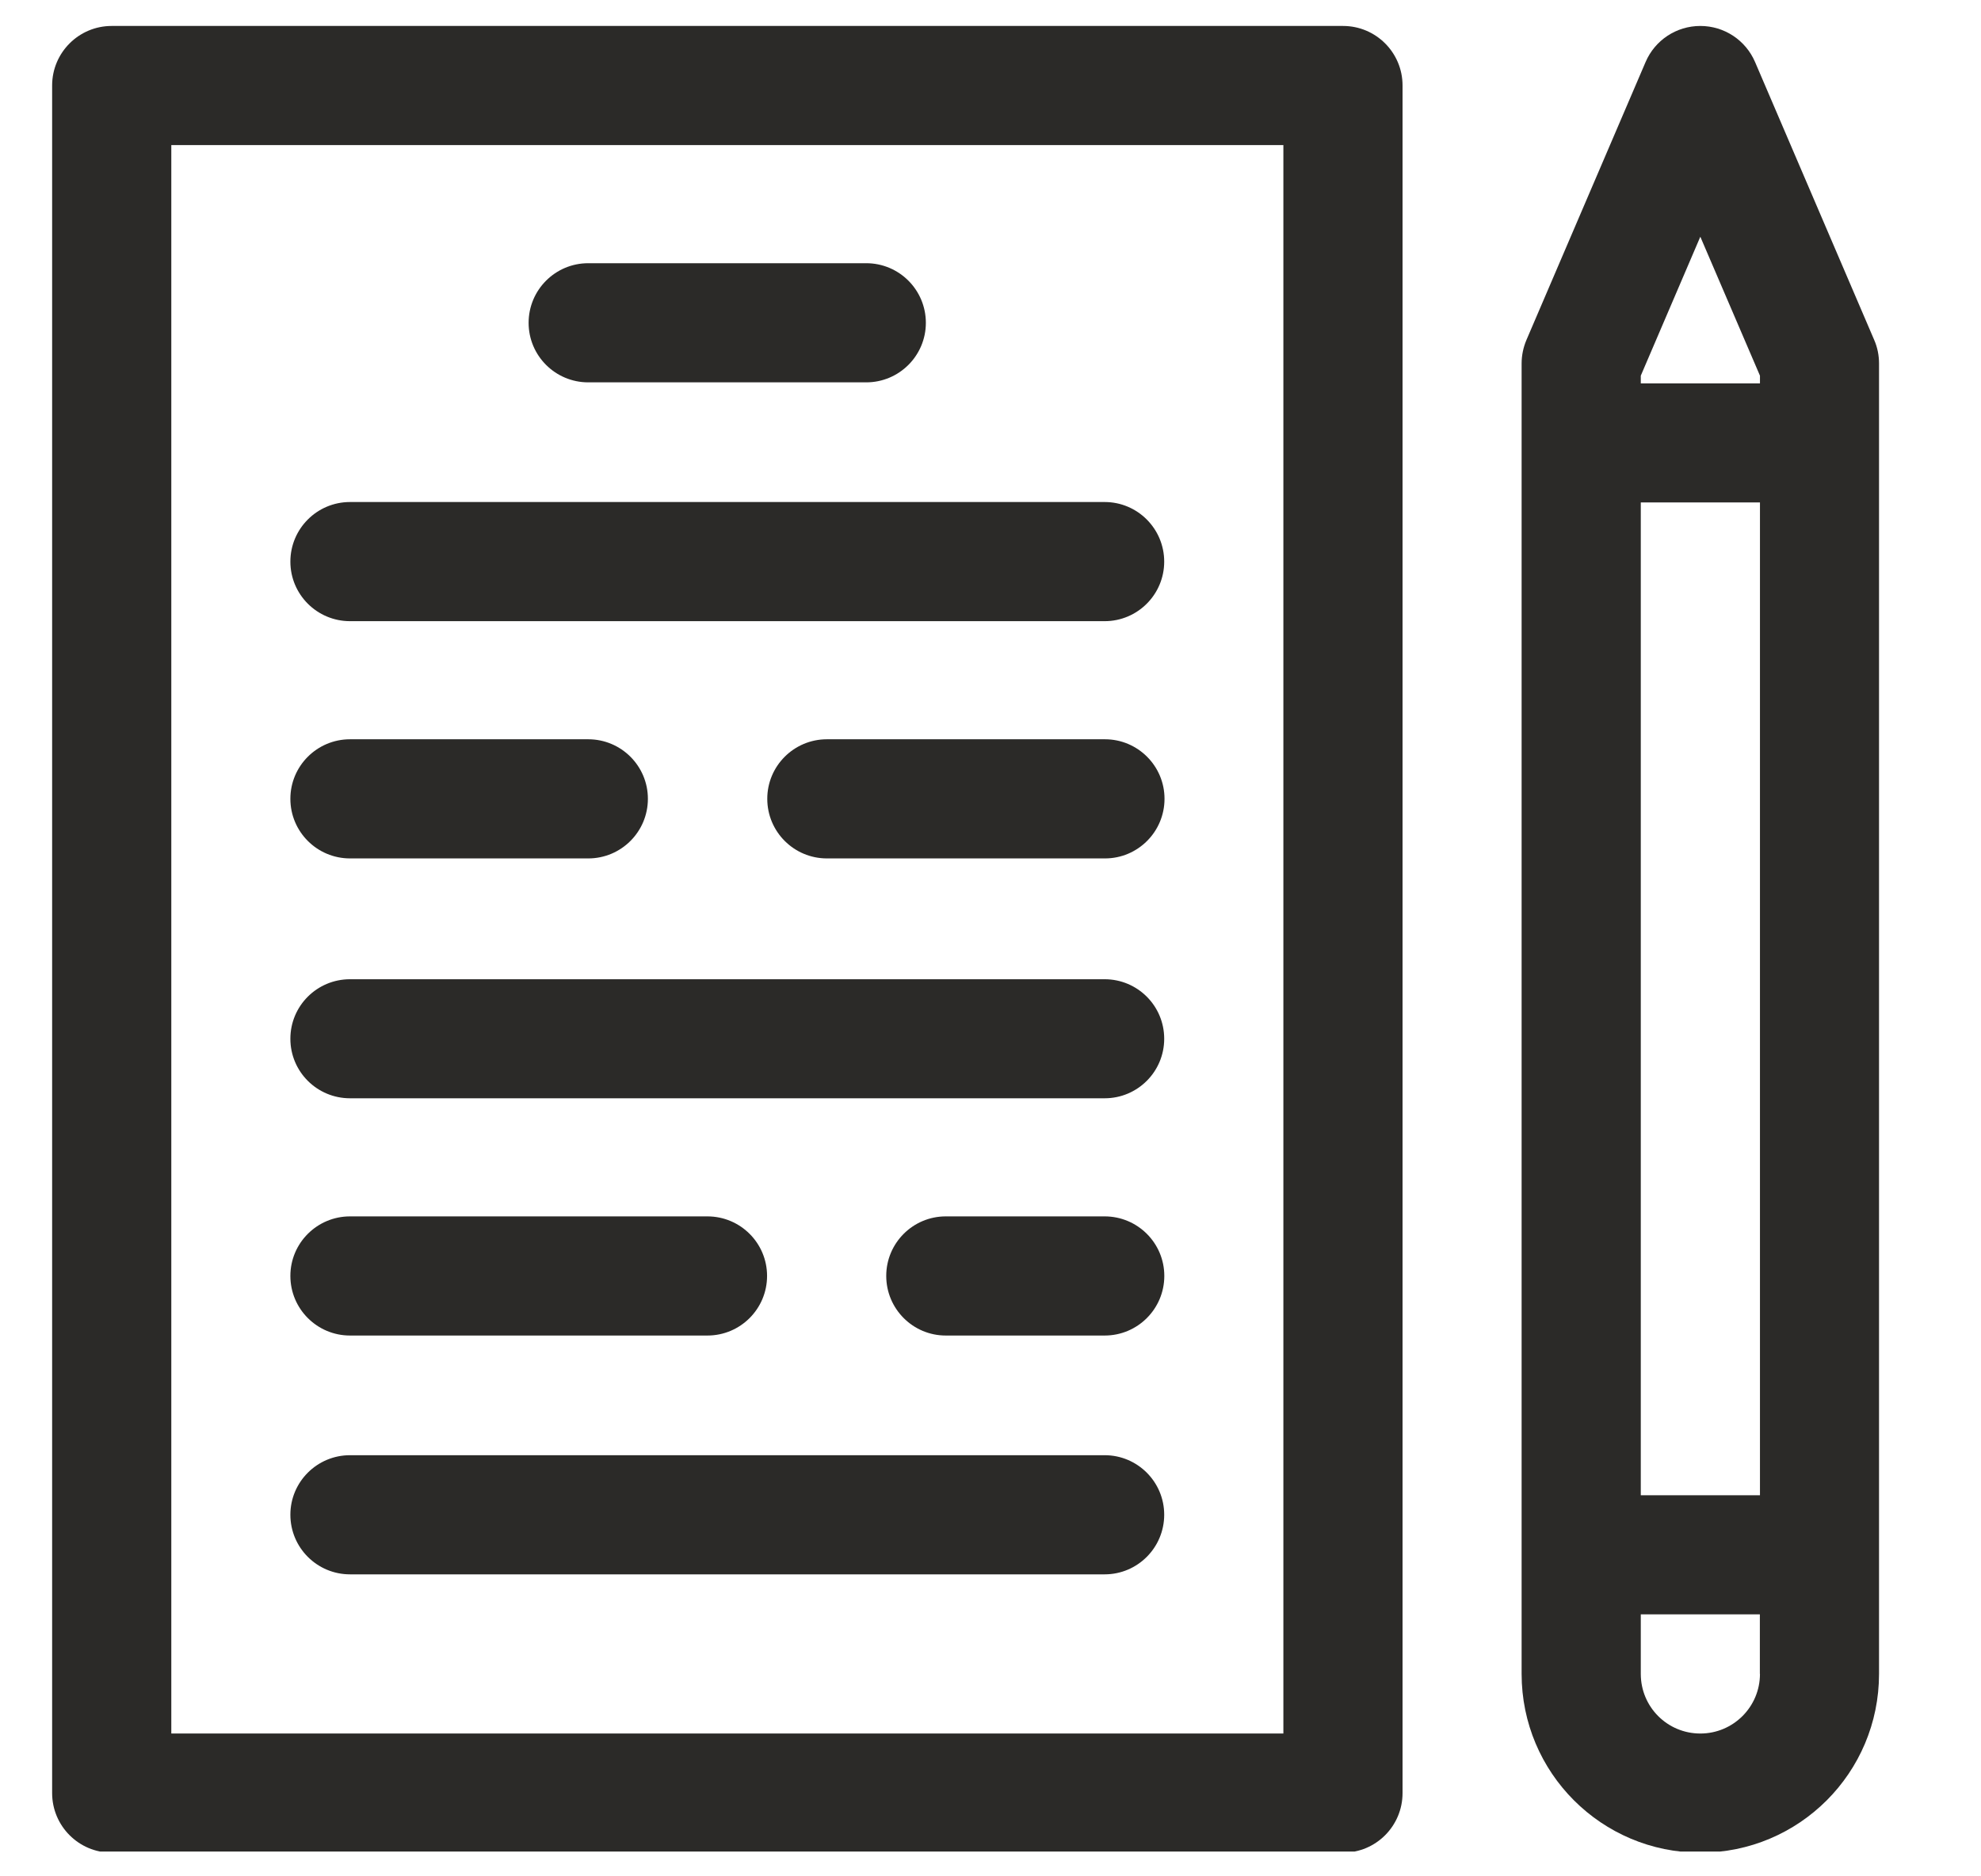 <svg width="19" height="18" viewBox="0 0 19 18" fill="none" xmlns="http://www.w3.org/2000/svg">
<g id="151-studying 1" clip-path="url(#clip0_7952_26678)">
<g id="Group">
<g id="Group_2">
<path id="Vector" d="M12.881 0.249H1.071C0.756 0.249 0.5 0.505 0.5 0.82V17.201C0.5 17.517 0.756 17.773 1.071 17.773H12.881C13.197 17.773 13.452 17.517 13.452 17.201V0.82C13.452 0.505 13.197 0.249 12.881 0.249ZM12.309 16.63H1.643V1.392H12.309V16.63Z" fill="#2B2A28"/>
</g>
</g>
<g id="Group_3">
<g id="Group_4">
<path id="Vector_2" d="M17.976 3.262L16.833 0.595C16.743 0.385 16.537 0.249 16.308 0.249C16.079 0.249 15.873 0.385 15.783 0.595L14.64 3.262C14.61 3.333 14.594 3.41 14.594 3.487V16.058C14.594 17.006 15.361 17.773 16.308 17.773C17.256 17.773 18.022 17.006 18.022 16.058V3.487C18.022 3.41 18.007 3.333 17.976 3.262ZM16.88 16.058C16.88 16.374 16.624 16.63 16.308 16.63C15.992 16.63 15.737 16.375 15.737 16.058V15.487H16.879V16.058H16.88ZM16.88 14.344H15.737V4.82H16.88V14.344ZM16.88 3.678H15.737V3.604L16.308 2.271L16.88 3.604L16.88 3.678Z" fill="#2B2A28"/>
</g>
</g>
<g id="Group_5">
<g id="Group_6">
<path id="Vector_3" d="M8.308 2.525H5.642C5.326 2.525 5.07 2.781 5.07 3.097C5.07 3.412 5.326 3.668 5.642 3.668H8.308C8.624 3.668 8.88 3.412 8.88 3.097C8.88 2.781 8.624 2.525 8.308 2.525Z" fill="#2B2A28"/>
</g>
</g>
<g id="Group_7">
<g id="Group_8">
<path id="Vector_4" d="M10.595 4.816H3.357C3.041 4.816 2.785 5.072 2.785 5.388C2.785 5.703 3.041 5.959 3.357 5.959H10.595C10.91 5.959 11.166 5.703 11.166 5.388C11.166 5.072 10.91 4.816 10.595 4.816Z" fill="#2B2A28"/>
</g>
</g>
<g id="Group_9">
<g id="Group_10">
<path id="Vector_5" d="M10.598 7.092H7.931C7.615 7.092 7.359 7.348 7.359 7.663C7.359 7.979 7.615 8.235 7.931 8.235H10.598C10.913 8.235 11.169 7.979 11.169 7.663C11.169 7.348 10.913 7.092 10.598 7.092Z" fill="#2B2A28"/>
</g>
</g>
<g id="Group_11">
<g id="Group_12">
<path id="Vector_6" d="M5.642 7.092H3.357C3.041 7.092 2.785 7.348 2.785 7.663C2.785 7.979 3.041 8.235 3.357 8.235H5.642C5.958 8.235 6.214 7.979 6.214 7.663C6.214 7.348 5.958 7.092 5.642 7.092Z" fill="#2B2A28"/>
</g>
</g>
<g id="Group_13">
<g id="Group_14">
<path id="Vector_7" d="M10.595 9.394H3.357C3.041 9.394 2.785 9.649 2.785 9.965C2.785 10.281 3.041 10.536 3.357 10.536H10.595C10.91 10.536 11.166 10.281 11.166 9.965C11.166 9.649 10.91 9.394 10.595 9.394Z" fill="#2B2A28"/>
</g>
</g>
<g id="Group_15">
<g id="Group_16">
<path id="Vector_8" d="M6.785 11.669H3.357C3.041 11.669 2.785 11.925 2.785 12.24C2.785 12.556 3.041 12.812 3.357 12.812H6.785C7.101 12.812 7.357 12.556 7.357 12.24C7.357 11.925 7.101 11.669 6.785 11.669Z" fill="#2B2A28"/>
</g>
</g>
<g id="Group_17">
<g id="Group_18">
<path id="Vector_9" d="M10.595 13.96H3.357C3.041 13.96 2.785 14.216 2.785 14.531C2.785 14.847 3.041 15.103 3.357 15.103H10.595C10.91 15.103 11.166 14.847 11.166 14.531C11.166 14.216 10.91 13.96 10.595 13.96Z" fill="#2B2A28"/>
</g>
</g>
<g id="Group_19">
<g id="Group_20">
<path id="Vector_10" d="M10.595 11.669H9.071C8.756 11.669 8.5 11.925 8.5 12.24C8.5 12.556 8.756 12.812 9.071 12.812H10.595C10.911 12.812 11.167 12.556 11.167 12.24C11.167 11.925 10.911 11.669 10.595 11.669Z" fill="#2B2A28"/>
</g>
</g>
</g>
<defs>
<clipPath id="clip0_7952_26678">
<rect width="17.524" height="17.524" fill="white" transform="translate(0.5 0.238)"/>
</clipPath>
</defs>
</svg>
